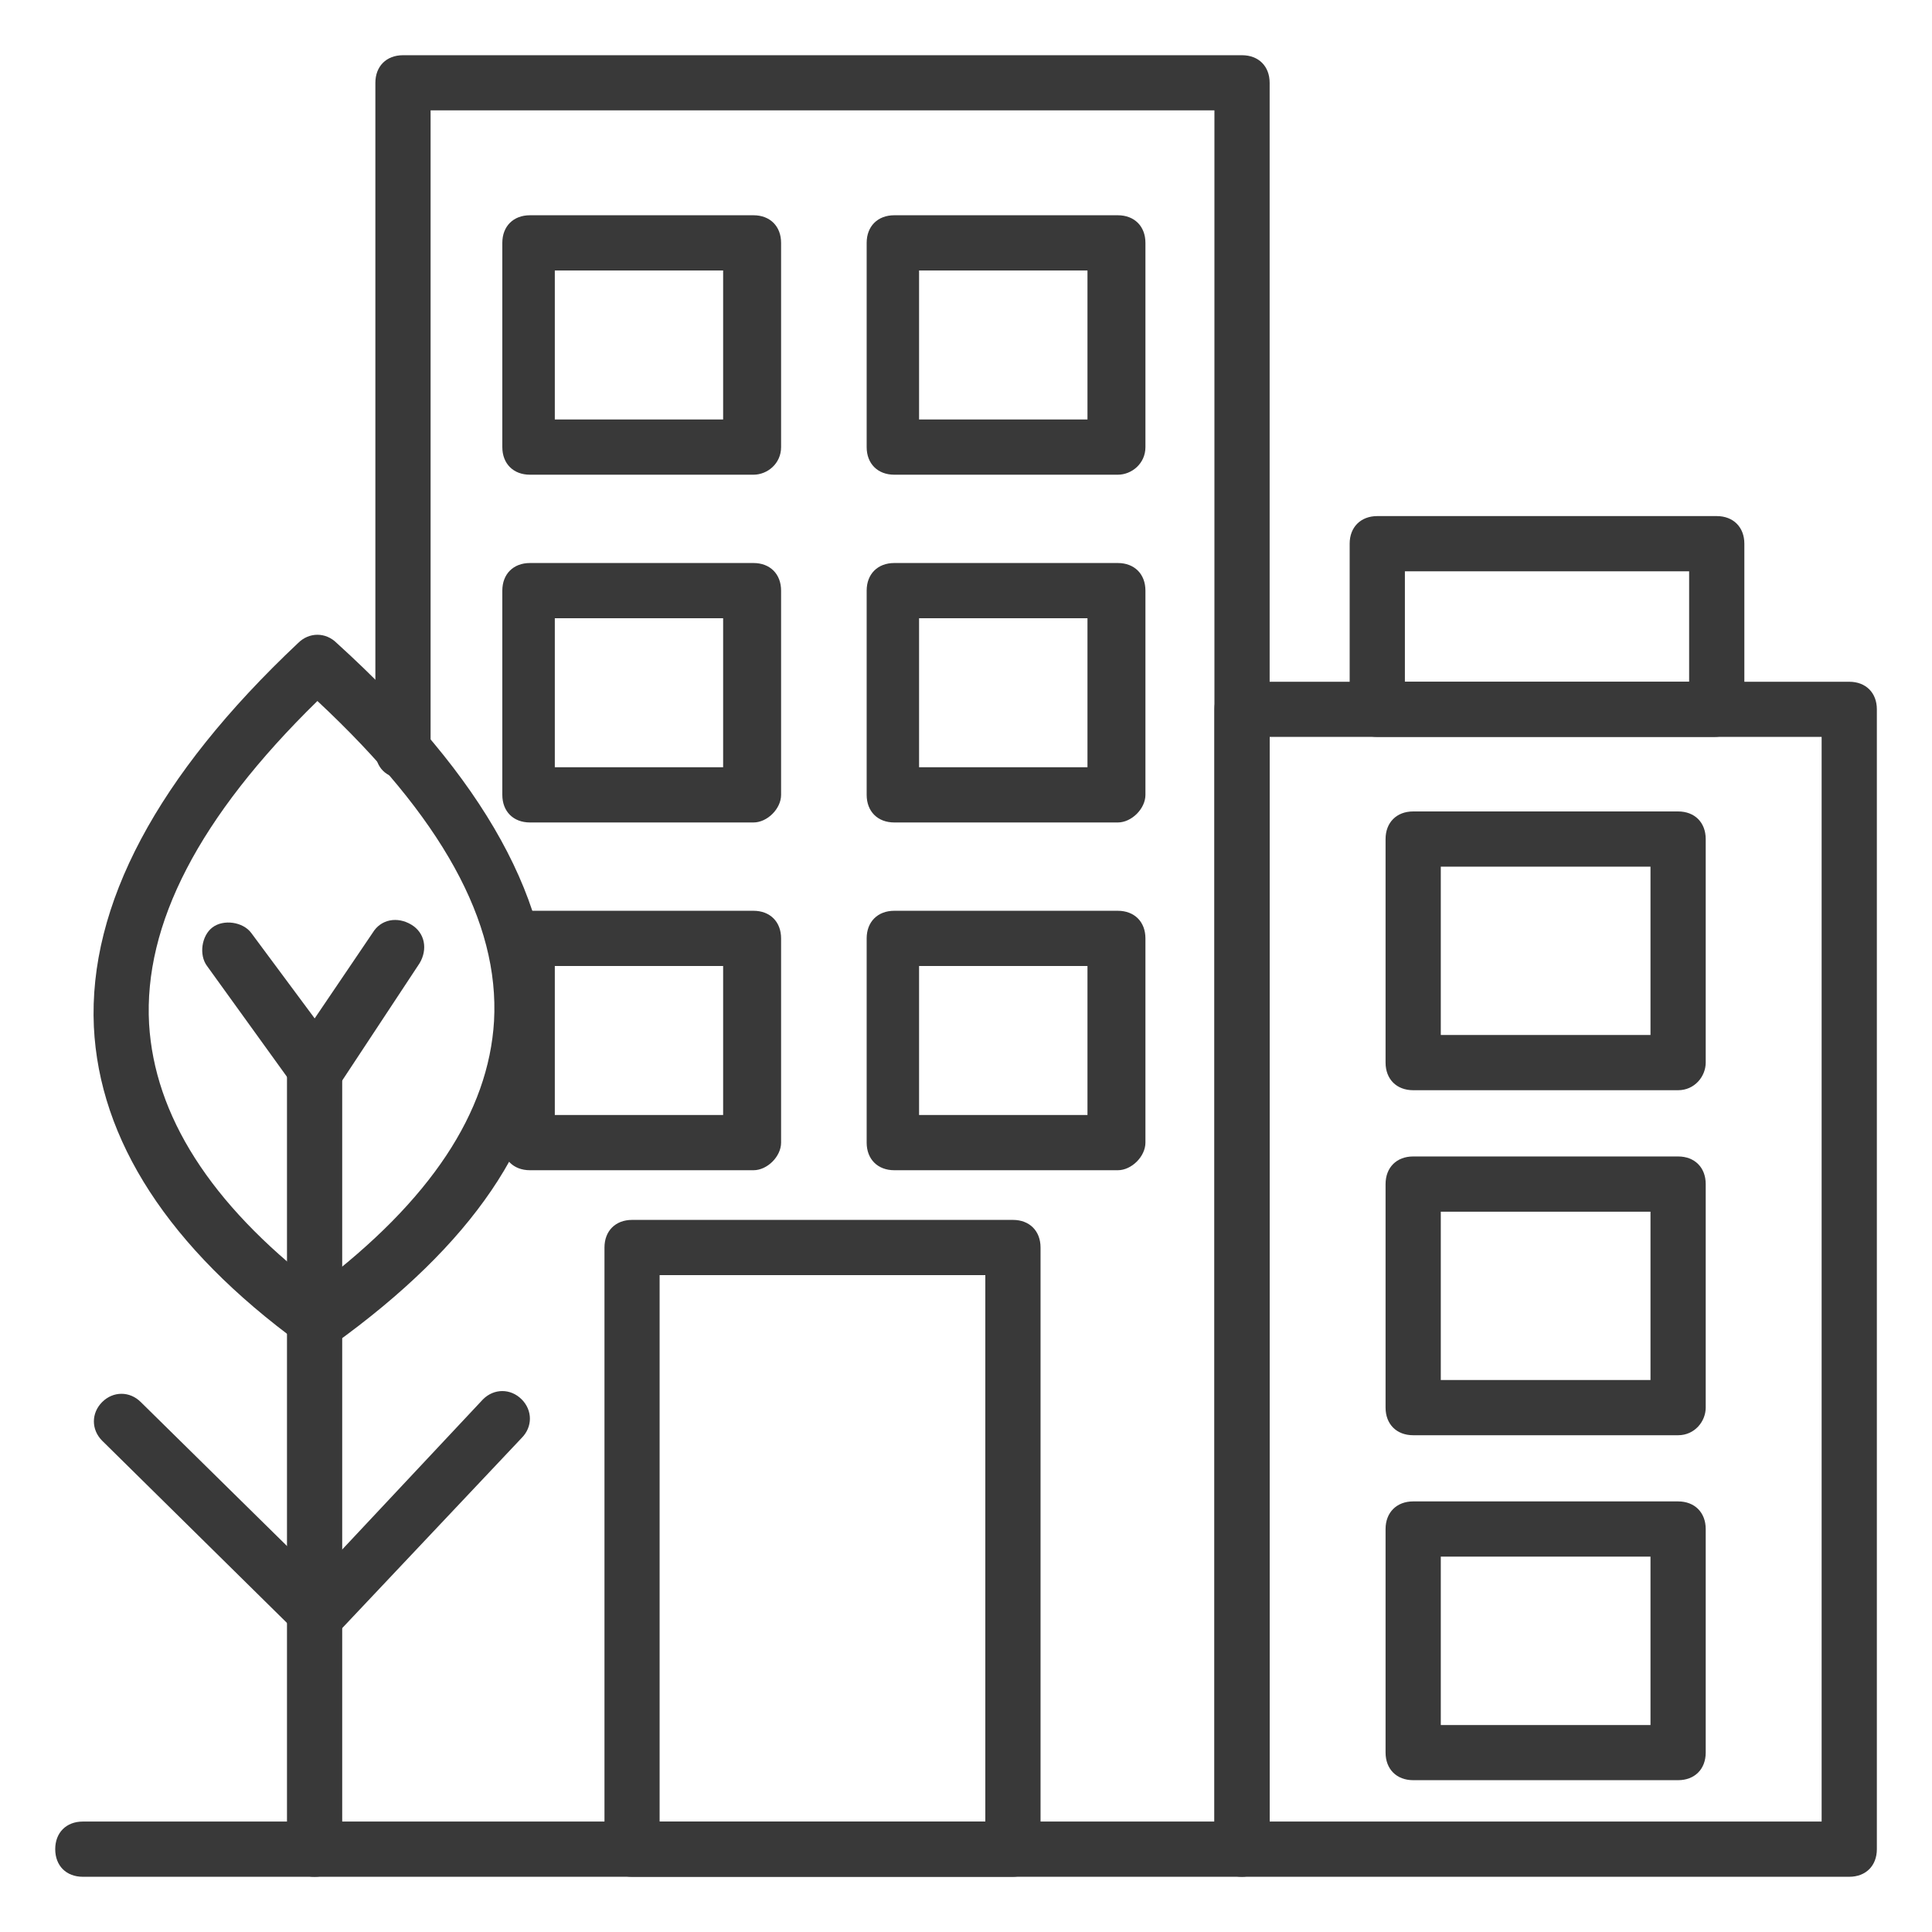 <svg width="24" height="24" viewBox="0 0 24 24" fill="none" xmlns="http://www.w3.org/2000/svg">
<g clip-path="url(#clip0_53_508)">
<path d="M15.429 23.314H1.029C0.823 23.314 0.686 23.177 0.686 22.971C0.686 22.766 0.823 22.628 1.029 22.628H15.086V1.371H5.349V9.326C5.349 9.531 5.212 9.669 5.006 9.669C4.8 9.669 4.663 9.531 4.663 9.326V1.029C4.663 0.823 4.8 0.686 5.006 0.686H15.429C15.635 0.686 15.772 0.823 15.772 1.029V22.971C15.772 23.177 15.6 23.314 15.429 23.314Z" fill="#393939"/>
<path d="M22.972 23.314H15.429C15.224 23.314 15.086 23.177 15.086 22.971V8.811C15.086 8.606 15.224 8.469 15.429 8.469H22.972C23.178 8.469 23.315 8.606 23.315 8.811V22.971C23.315 23.177 23.178 23.314 22.972 23.314ZM15.772 22.628H22.629V9.154H15.772V22.628Z" fill="#393939"/>
<path d="M20.846 13.543H17.555C17.349 13.543 17.212 13.406 17.212 13.2V10.423C17.212 10.217 17.349 10.08 17.555 10.08H20.846C21.052 10.08 21.189 10.217 21.189 10.423V13.2C21.189 13.371 21.052 13.543 20.846 13.543ZM17.898 12.857H20.503V10.766H17.898V12.857ZM20.846 17.829H17.555C17.349 17.829 17.212 17.692 17.212 17.486V14.709C17.212 14.503 17.349 14.366 17.555 14.366H20.846C21.052 14.366 21.189 14.503 21.189 14.709V17.486C21.189 17.657 21.052 17.829 20.846 17.829ZM17.898 17.143H20.503V15.052H17.898V17.143ZM20.846 22.114H17.555C17.349 22.114 17.212 21.977 17.212 21.771V18.994C17.212 18.789 17.349 18.651 17.555 18.651H20.846C21.052 18.651 21.189 18.789 21.189 18.994V21.771C21.189 21.977 21.052 22.114 20.846 22.114ZM17.898 21.429H20.503V19.337H17.898V21.429Z" fill="#393939"/>
<path d="M9.36 5.897H6.583C6.377 5.897 6.24 5.76 6.24 5.554V3.017C6.24 2.811 6.377 2.674 6.583 2.674H9.36C9.566 2.674 9.703 2.811 9.703 3.017V5.554C9.703 5.76 9.532 5.897 9.36 5.897ZM6.892 5.211H8.983V3.36H6.892V5.211ZM13.886 5.897H11.109C10.903 5.897 10.766 5.76 10.766 5.554V3.017C10.766 2.811 10.903 2.674 11.109 2.674H13.886C14.092 2.674 14.229 2.811 14.229 3.017V5.554C14.229 5.76 14.057 5.897 13.886 5.897ZM11.417 5.211H13.509V3.36H11.417V5.211Z" fill="#393939"/>
<path d="M9.36 10.217H6.583C6.377 10.217 6.24 10.08 6.24 9.874V7.337C6.24 7.131 6.377 6.994 6.583 6.994H9.36C9.566 6.994 9.703 7.131 9.703 7.337V9.874C9.703 10.046 9.532 10.217 9.36 10.217ZM6.892 9.531H8.983V7.68H6.892V9.531ZM13.886 10.217H11.109C10.903 10.217 10.766 10.08 10.766 9.874V7.337C10.766 7.131 10.903 6.994 11.109 6.994H13.886C14.092 6.994 14.229 7.131 14.229 7.337V9.874C14.229 10.046 14.057 10.217 13.886 10.217ZM11.417 9.531H13.509V7.68H11.417V9.531Z" fill="#393939"/>
<path d="M9.36 14.537H6.583C6.377 14.537 6.24 14.4 6.24 14.194V11.657C6.24 11.451 6.377 11.314 6.583 11.314H9.36C9.566 11.314 9.703 11.451 9.703 11.657V14.194C9.703 14.366 9.532 14.537 9.36 14.537ZM6.892 13.851H8.983V12H6.892V13.851ZM13.886 14.537H11.109C10.903 14.537 10.766 14.4 10.766 14.194V11.657C10.766 11.451 10.903 11.314 11.109 11.314H13.886C14.092 11.314 14.229 11.451 14.229 11.657V14.194C14.229 14.366 14.057 14.537 13.886 14.537ZM11.417 13.851H13.509V12H11.417V13.851Z" fill="#393939"/>
<path d="M12.583 23.314H7.852C7.646 23.314 7.509 23.177 7.509 22.971V15.497C7.509 15.291 7.646 15.154 7.852 15.154H12.583C12.789 15.154 12.926 15.291 12.926 15.497V22.971C12.926 23.177 12.755 23.314 12.583 23.314ZM8.194 22.629H12.24V15.84H8.194V22.629Z" fill="#393939"/>
<path d="M3.943 16.766C3.874 16.766 3.806 16.731 3.737 16.697C2.092 15.497 1.234 14.16 1.166 12.754C1.097 11.246 1.954 9.634 3.703 7.988C3.84 7.851 4.046 7.851 4.183 7.988C6.034 9.668 6.892 11.246 6.823 12.754C6.754 14.16 5.863 15.463 4.149 16.697C4.08 16.731 4.012 16.766 3.943 16.766ZM3.943 8.708C2.469 10.149 1.783 11.486 1.852 12.72C1.92 13.851 2.606 14.948 3.943 15.977C5.349 14.914 6.069 13.817 6.137 12.686C6.206 11.451 5.486 10.149 3.943 8.708Z" fill="#393939"/>
<path d="M3.909 13.611C3.806 13.611 3.703 13.543 3.635 13.474L2.572 12C2.469 11.863 2.503 11.623 2.64 11.52C2.777 11.417 3.017 11.451 3.12 11.588L3.909 12.651L4.629 11.588C4.732 11.417 4.937 11.383 5.109 11.486C5.28 11.588 5.315 11.794 5.212 11.966L4.217 13.474C4.149 13.543 4.046 13.577 3.909 13.611ZM3.943 20.4C3.84 20.4 3.772 20.366 3.703 20.297L1.269 17.897C1.132 17.76 1.132 17.554 1.269 17.417C1.406 17.28 1.612 17.28 1.749 17.417L3.943 19.577L6 17.383C6.137 17.246 6.343 17.246 6.48 17.383C6.617 17.52 6.617 17.726 6.48 17.863L4.183 20.297C4.115 20.331 4.012 20.366 3.943 20.4Z" fill="#393939"/>
<path d="M3.908 23.314C3.703 23.314 3.565 23.177 3.565 22.971V13.268C3.565 13.063 3.703 12.926 3.908 12.926C4.114 12.926 4.251 13.063 4.251 13.268V22.971C4.251 23.177 4.114 23.314 3.908 23.314Z" fill="#393939"/>
<path d="M21.292 9.154H17.109C16.903 9.154 16.766 9.017 16.766 8.811V6.754C16.766 6.549 16.903 6.411 17.109 6.411H21.326C21.532 6.411 21.669 6.549 21.669 6.754V8.811C21.635 9.017 21.497 9.154 21.292 9.154ZM17.452 8.469H20.983V7.097H17.452V8.469Z" fill="#393939"/>
</g>
<defs>
<clipPath id="clip0_53_508">
<rect width="24" height="24" fill="white"/>
</clipPath>
</defs>
</svg>
